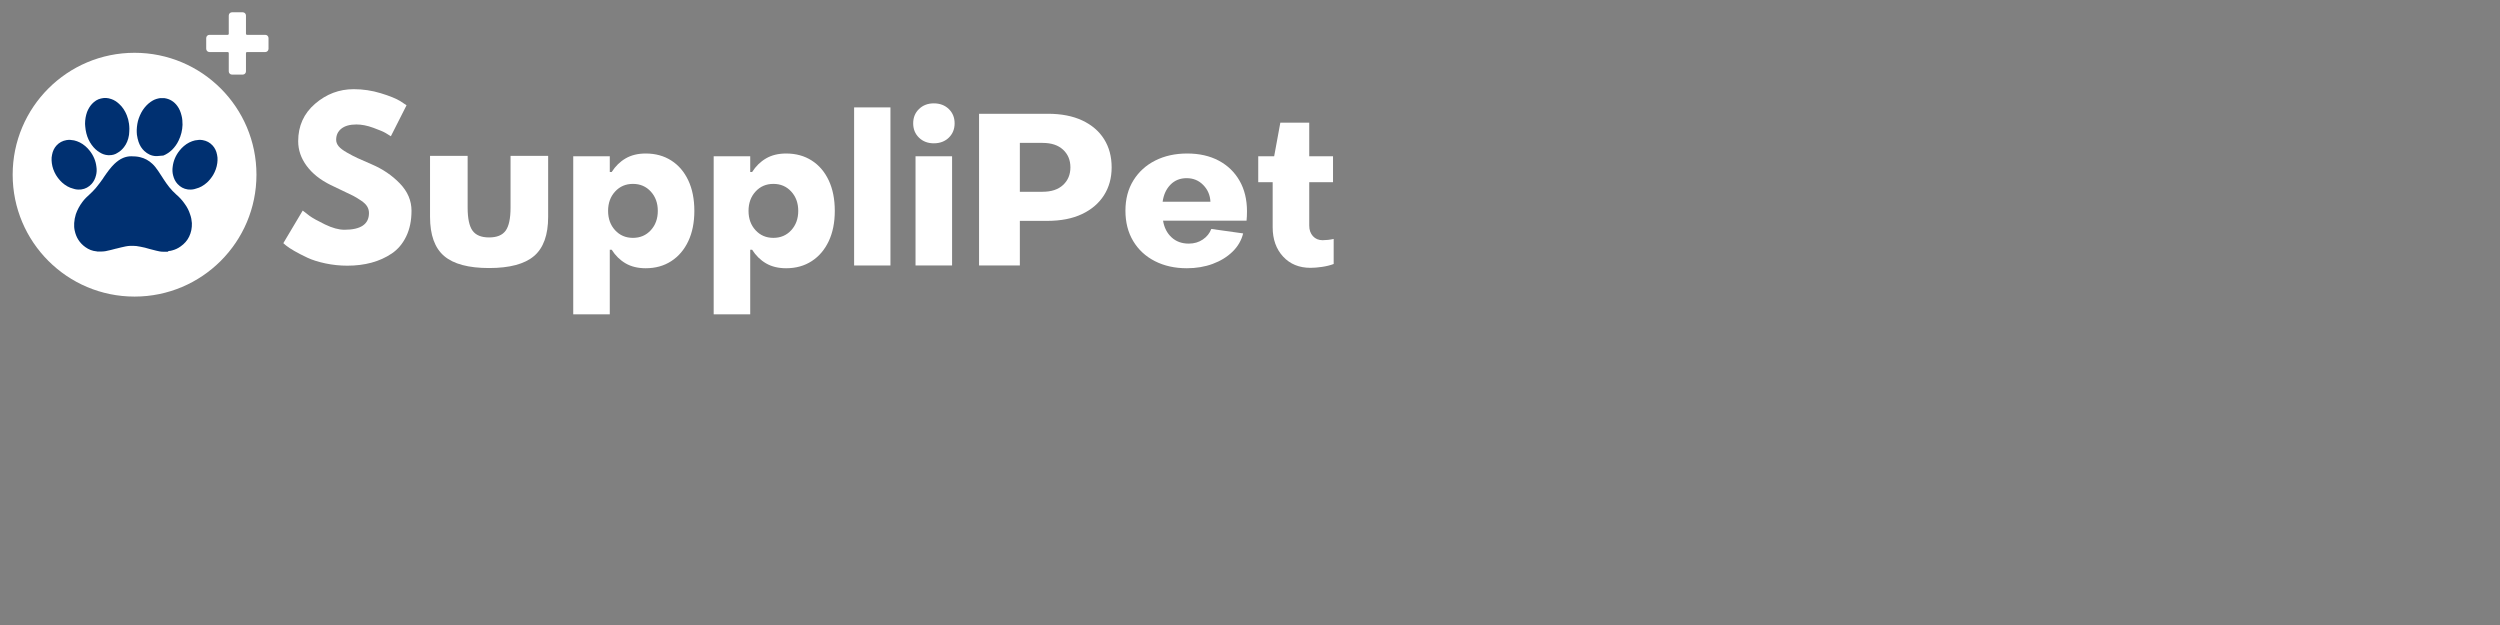 <svg xmlns="http://www.w3.org/2000/svg" xmlns:xlink="http://www.w3.org/1999/xlink" width="2400" zoomAndPan="magnify" viewBox="0 0 1800 450" height="600" preserveAspectRatio="xMidYMid meet" version="1.0"><rect x="0" y="0" width="1800" height="450" fill="#808080" stroke="none"/><defs><g/><clipPath id="1eb070c5df"><path d="M 9.121 38.012 L 184.652 38.012 L 184.652 213.543 L 9.121 213.543 Z M 9.121 38.012 " clip-rule="nonzero"/></clipPath><clipPath id="5c50144b95"><path d="M 96.887 38.012 C 48.418 38.012 9.121 77.305 9.121 125.777 C 9.121 174.25 48.418 213.543 96.887 213.543 C 145.359 213.543 184.652 174.25 184.652 125.777 C 184.652 77.305 145.359 38.012 96.887 38.012 Z M 96.887 38.012 " clip-rule="nonzero"/></clipPath><clipPath id="821d03f552"><path d="M 61 70.289 L 94 70.289 L 94 112 L 61 112 Z M 61 70.289 " clip-rule="nonzero"/></clipPath><clipPath id="1aaaf2edf6"><path d="M 98 70.289 L 132 70.289 L 132 113 L 98 113 Z M 98 70.289 " clip-rule="nonzero"/></clipPath><clipPath id="3d127cde8e"><path d="M 53.133 112.363 L 138.242 112.363 L 138.242 181.246 L 53.133 181.246 Z M 53.133 112.363 " clip-rule="nonzero"/></clipPath><clipPath id="b15e6056d3"><path d="M 124 100 L 156.898 100 L 156.898 137 L 124 137 Z M 124 100 " clip-rule="nonzero"/></clipPath><clipPath id="b680abb99b"><path d="M 148.449 8.828 L 193.449 8.828 L 193.449 53.828 L 148.449 53.828 Z M 148.449 8.828 " clip-rule="nonzero"/></clipPath></defs><g clip-path="url(#1eb070c5df)"><g clip-path="url(#5c50144b95)"><path fill="#ffffff" d="M 9.121 38.012 L 184.652 38.012 L 184.652 213.543 L 9.121 213.543 Z M 9.121 38.012 " fill-opacity="1" fill-rule="nonzero"/></g></g><path fill="#003071" d="M 57.766 136.461 C 58.031 136.438 58.297 136.41 58.559 136.395 C 61.445 136.012 63.988 134.609 65.938 132.449 C 67.512 130.73 68.547 128.648 69.141 126.215 C 69.645 124.305 69.738 122.176 69.418 120.07 C 68.941 115.859 67.289 111.887 64.465 108.391 C 63.578 107.277 62.559 106.164 61.406 105.199 C 58.84 103.012 56.203 101.77 53.355 101.082 C 51.477 100.711 49.73 100.578 47.902 100.867 C 45.016 101.371 42.59 102.645 40.645 104.789 C 39.07 106.523 37.93 108.867 37.48 111.434 C 37.188 112.785 37.043 114.125 37.148 115.449 L 37.176 115.844 C 37.215 116.242 37.242 116.641 37.281 117.035 L 37.309 117.422 C 37.691 120.453 38.723 123.285 40.273 125.949 C 41.504 127.973 43 129.84 44.723 131.43 C 47.16 133.617 49.809 135.125 52.656 135.812 C 54.441 136.461 56.176 136.582 57.766 136.461 " fill-opacity="1" fill-rule="nonzero"/><g clip-path="url(#821d03f552)"><path fill="#003071" d="M 62.164 95.969 C 62.957 99.148 64.281 101.926 66.004 104.312 C 67.723 106.695 69.578 108.414 71.828 109.738 C 73.684 110.934 75.668 111.594 77.789 111.727 L 78.848 111.727 C 80.965 111.727 82.953 111.195 84.672 110.004 C 86.395 109.078 87.984 107.621 89.309 105.898 C 91.16 103.516 92.352 100.605 92.883 97.16 C 93.016 95.703 93.148 94.246 93.148 92.66 C 93.148 91.469 93.016 90.277 92.883 89.082 C 92.617 86.965 92.09 84.977 91.293 82.992 C 89.969 79.68 88.117 76.902 85.734 74.781 C 84.012 73.191 82.156 72 80.172 71.34 C 77.656 70.41 75.141 70.281 72.625 70.941 C 70.242 71.473 68.121 72.797 66.27 74.781 C 64.68 76.504 63.621 78.355 62.691 80.609 C 61.766 83.258 61.234 86.039 61.234 89.215 C 61.234 89.746 61.367 90.277 61.367 91.07 C 61.5 92.66 61.766 94.379 62.164 95.969 " fill-opacity="1" fill-rule="nonzero"/></g><g clip-path="url(#1aaaf2edf6)"><path fill="#003071" d="M 99.77 102.191 C 100.695 104.84 102.02 106.961 103.875 108.68 C 106.258 110.934 109.039 112.258 112.219 112.387 L 113.012 112.387 C 114.602 112.387 116.059 111.992 117.645 111.992 C 119.898 111.062 121.883 109.738 123.871 107.887 C 125.855 105.898 127.445 103.648 128.637 101.133 C 130.359 97.559 131.285 93.852 131.418 89.879 C 131.418 87.625 131.285 85.375 130.754 83.391 C 130.094 80.609 129.164 78.355 127.711 76.371 C 125.324 73.059 122.148 71.207 118.441 70.676 C 118.309 70.676 118.309 70.676 118.176 70.676 L 115.129 70.676 C 113.41 70.941 111.555 71.473 109.965 72.398 C 107.848 73.59 105.859 75.312 104.141 77.43 C 102.285 79.68 100.961 82.328 99.902 85.242 C 98.973 87.891 98.578 90.672 98.445 93.453 C 98.445 94.645 98.445 95.836 98.578 97.027 C 98.844 98.883 99.238 100.605 99.77 102.191 " fill-opacity="1" fill-rule="nonzero"/></g><g clip-path="url(#3d127cde8e)"><path fill="#003071" d="M 133.125 146.949 C 131.402 144.434 129.285 142.051 126.77 139.934 C 125.047 138.344 123.328 136.621 121.871 134.77 C 120.281 132.781 118.824 130.664 117.633 128.809 L 116.707 127.352 C 115.777 125.895 114.852 124.57 113.926 123.113 C 112.469 120.996 111.145 119.273 109.688 117.949 C 107.172 115.566 104.258 113.977 100.949 113.184 C 98.828 112.652 96.578 112.52 94.461 112.52 C 92.473 112.52 90.488 112.918 88.633 113.711 C 86.383 114.641 84.395 116.098 82.277 118.082 C 81.086 119.273 79.762 120.73 78.438 122.453 C 77.113 124.176 75.922 125.895 74.73 127.617 L 74.066 128.676 C 72.477 130.797 70.887 133.18 69.035 135.297 C 67.445 137.152 65.988 138.609 64.531 139.934 C 62.68 141.52 60.824 143.375 59.367 145.359 C 57.25 148.141 55.66 151.188 54.602 154.234 C 53.941 156.352 53.543 158.469 53.41 160.59 C 53.277 162.441 53.41 164.43 53.809 166.152 C 54.867 171.051 57.383 175.023 61.488 177.938 C 63.871 179.656 66.52 180.719 69.562 180.98 C 69.961 181.113 70.227 181.113 70.625 181.113 L 72.609 181.113 C 73.801 181.113 74.992 180.98 75.922 180.848 C 78.57 180.32 81.219 179.656 83.602 178.996 L 83.734 178.996 C 85.984 178.465 88.234 177.805 90.488 177.406 C 91.414 177.273 92.605 177.008 93.797 177.008 C 95.387 177.008 96.844 177.008 98.168 177.141 C 100.02 177.406 102.141 177.805 104.391 178.332 C 105.449 178.598 106.641 178.996 107.703 179.262 C 109.156 179.656 110.746 180.055 112.336 180.453 C 113.926 180.848 115.645 181.246 117.5 181.246 L 120.676 181.246 C 120.941 181.246 121.074 181.113 121.34 180.719 C 122.133 180.719 123.062 180.586 123.855 180.32 C 125.977 179.789 128.094 178.863 130.078 177.406 C 132.727 175.551 134.848 173.168 136.172 170.387 C 137.629 167.344 138.289 164.164 138.156 160.59 C 138.023 158.602 137.629 156.352 136.832 154.234 C 136.039 151.715 134.848 149.332 133.125 146.949 " fill-opacity="1" fill-rule="nonzero"/></g><g clip-path="url(#b15e6056d3)"><path fill="#003071" d="M 156.285 111.434 C 155.836 108.867 154.695 106.523 153.105 104.789 C 151.16 102.645 148.75 101.371 145.863 100.867 C 144.023 100.578 142.289 100.711 140.395 101.082 C 137.547 101.77 134.926 103.012 132.359 105.199 C 131.207 106.164 130.184 107.277 129.297 108.391 C 126.477 111.887 124.82 115.859 124.332 120.07 C 124.027 122.176 124.121 124.305 124.625 126.215 C 125.219 128.648 126.238 130.73 127.828 132.449 C 129.777 134.609 132.316 136.012 135.203 136.395 C 135.469 136.41 135.734 136.438 136 136.461 C 137.59 136.582 139.324 136.461 141.098 135.812 C 143.945 135.125 146.594 133.617 149.043 131.43 C 150.762 129.84 152.246 127.973 153.477 125.949 C 155.027 123.285 156.059 120.453 156.445 117.422 L 156.484 117.035 C 156.512 116.641 156.551 116.242 156.578 115.844 L 156.617 115.449 C 156.723 114.125 156.562 112.785 156.285 111.434 " fill-opacity="1" fill-rule="nonzero"/></g><g clip-path="url(#b680abb99b)"><path fill="#ffffff" d="M 177.871 25.086 C 177.445 25.086 177.098 24.738 177.098 24.312 C 177.098 24.312 177.098 11.168 177.098 11.168 C 177.098 9.887 176.059 8.844 174.773 8.844 L 167.031 8.844 C 165.75 8.844 164.711 9.887 164.711 11.168 L 164.711 24.312 C 164.711 24.738 164.363 25.086 163.934 25.086 C 163.934 25.086 150.793 25.086 150.793 25.086 C 149.508 25.086 148.469 26.125 148.469 27.41 L 148.469 35.152 C 148.469 36.434 149.508 37.473 150.793 37.473 L 163.934 37.473 C 164.363 37.473 164.711 37.82 164.711 38.25 C 164.711 38.25 164.711 51.391 164.711 51.391 C 164.711 52.676 165.75 53.715 167.031 53.715 L 174.773 53.715 C 176.059 53.715 177.098 52.676 177.098 51.391 L 177.098 38.25 C 177.098 37.82 177.445 37.473 177.871 37.473 C 177.871 37.473 191.016 37.473 191.016 37.473 C 192.297 37.473 193.336 36.434 193.336 35.152 L 193.336 27.41 C 193.336 26.125 192.297 25.086 191.016 25.086 Z M 177.871 25.086 " fill-opacity="1" fill-rule="evenodd"/></g><g fill="#ffffff" fill-opacity="1"><g transform="translate(405.386, 191.152)"><g><path d="M 7.344 35.188 L 7.344 -78.641 L 33.656 -78.641 L 33.656 -67.312 L 35.031 -67.312 C 37.688 -71.488 41.023 -74.75 45.047 -77.094 C 49.078 -79.445 53.898 -80.625 59.516 -80.625 C 66.547 -80.625 72.688 -78.941 77.938 -75.578 C 83.195 -72.211 87.281 -67.441 90.188 -61.266 C 93.094 -55.098 94.547 -47.781 94.547 -39.312 C 94.547 -30.945 93.094 -23.68 90.188 -17.516 C 87.281 -11.348 83.195 -6.555 77.938 -3.141 C 72.688 0.273 66.547 1.984 59.516 1.984 C 53.898 1.984 49.078 0.812 45.047 -1.531 C 41.023 -3.875 37.688 -7.141 35.031 -11.328 L 33.656 -11.328 L 33.656 35.188 Z M 50.328 -19.891 C 55.535 -19.891 59.82 -21.723 63.188 -25.391 C 66.551 -29.066 68.234 -33.707 68.234 -39.312 C 68.234 -44.926 66.551 -49.566 63.188 -53.234 C 59.82 -56.91 55.535 -58.75 50.328 -58.75 C 45.129 -58.75 40.848 -56.91 37.484 -53.234 C 34.117 -49.566 32.438 -44.926 32.438 -39.312 C 32.438 -33.707 34.117 -29.066 37.484 -25.391 C 40.848 -21.723 45.129 -19.891 50.328 -19.891 Z M 50.328 -19.891 "/></g></g></g><g fill="#ffffff" fill-opacity="1"><g transform="translate(506.504, 191.152)"><g><path d="M 7.344 35.188 L 7.344 -78.641 L 33.656 -78.641 L 33.656 -67.312 L 35.031 -67.312 C 37.688 -71.488 41.023 -74.75 45.047 -77.094 C 49.078 -79.445 53.898 -80.625 59.516 -80.625 C 66.547 -80.625 72.688 -78.941 77.938 -75.578 C 83.195 -72.211 87.281 -67.441 90.188 -61.266 C 93.094 -55.098 94.547 -47.781 94.547 -39.312 C 94.547 -30.945 93.094 -23.68 90.188 -17.516 C 87.281 -11.348 83.195 -6.555 77.938 -3.141 C 72.688 0.273 66.547 1.984 59.516 1.984 C 53.898 1.984 49.078 0.812 45.047 -1.531 C 41.023 -3.875 37.688 -7.141 35.031 -11.328 L 33.656 -11.328 L 33.656 35.188 Z M 50.328 -19.891 C 55.535 -19.891 59.82 -21.723 63.188 -25.391 C 66.551 -29.066 68.234 -33.707 68.234 -39.312 C 68.234 -44.926 66.551 -49.566 63.188 -53.234 C 59.82 -56.91 55.535 -58.75 50.328 -58.75 C 45.129 -58.75 40.848 -56.91 37.484 -53.234 C 34.117 -49.566 32.438 -44.926 32.438 -39.312 C 32.438 -33.707 34.117 -29.066 37.484 -25.391 C 40.848 -21.723 45.129 -19.891 50.328 -19.891 Z M 50.328 -19.891 "/></g></g></g><g fill="#ffffff" fill-opacity="1"><g transform="translate(607.621, 191.152)"><g><path d="M 7.344 0 L 7.344 -113.828 L 33.5 -113.828 L 33.5 0 Z M 7.344 0 "/></g></g></g><g fill="#ffffff" fill-opacity="1"><g transform="translate(651.526, 191.152)"><g><path d="M 20.812 -87.969 C 16.52 -87.969 12.973 -89.316 10.172 -92.016 C 7.367 -94.723 5.969 -98.164 5.969 -102.344 C 5.969 -106.531 7.367 -109.973 10.172 -112.672 C 12.973 -115.379 16.52 -116.734 20.812 -116.734 C 25.195 -116.734 28.789 -115.379 31.594 -112.672 C 34.395 -109.973 35.797 -106.531 35.797 -102.344 C 35.797 -98.164 34.395 -94.723 31.594 -92.016 C 28.789 -89.316 25.195 -87.969 20.812 -87.969 Z M 7.656 0 L 7.656 -78.641 L 33.969 -78.641 L 33.969 0 Z M 7.656 0 "/></g></g></g><g fill="#ffffff" fill-opacity="1"><g transform="translate(696.195, 191.152)"><g><path d="M 8.719 0 L 8.719 -109.234 L 58.281 -109.234 C 67.977 -109.234 76.242 -107.625 83.078 -104.406 C 89.91 -101.195 95.133 -96.711 98.75 -90.953 C 102.375 -85.191 104.188 -78.43 104.188 -70.672 C 104.188 -63.023 102.348 -56.32 98.672 -50.562 C 95.004 -44.801 89.727 -40.285 82.844 -37.016 C 75.957 -33.754 67.617 -32.125 57.828 -32.125 L 38.094 -32.125 L 38.094 0 Z M 38.094 -53.078 L 54.469 -53.078 C 60.789 -53.078 65.707 -54.707 69.219 -57.969 C 72.738 -61.238 74.5 -65.473 74.5 -70.672 C 74.5 -75.879 72.738 -80.113 69.219 -83.375 C 65.707 -86.633 60.789 -88.266 54.469 -88.266 L 38.094 -88.266 Z M 38.094 -53.078 "/></g></g></g><g fill="#ffffff" fill-opacity="1"><g transform="translate(806.797, 191.152)"><g><path d="M 47.734 1.984 C 39.066 1.984 31.391 0.273 24.703 -3.141 C 18.023 -6.555 12.82 -11.375 9.094 -17.594 C 5.375 -23.812 3.516 -31.102 3.516 -39.469 C 3.516 -47.832 5.426 -55.098 9.25 -61.266 C 13.082 -67.441 18.336 -72.211 25.016 -75.578 C 31.691 -78.941 39.363 -80.625 48.031 -80.625 C 56.707 -80.625 64.254 -78.914 70.672 -75.5 C 77.098 -72.082 82.098 -67.258 85.672 -61.031 C 89.242 -54.812 91.031 -47.473 91.031 -39.016 C 91.031 -38.098 91.004 -36.898 90.953 -35.422 C 90.898 -33.941 90.82 -32.895 90.719 -32.281 L 30.594 -32.281 C 31.414 -27.281 33.457 -23.273 36.719 -20.266 C 39.977 -17.254 44.109 -15.75 49.109 -15.75 C 52.984 -15.75 56.375 -16.742 59.281 -18.734 C 62.188 -20.723 64.203 -23.25 65.328 -26.312 L 88.266 -23.094 C 87.047 -18.102 84.5 -13.719 80.625 -9.938 C 76.75 -6.164 71.977 -3.234 66.312 -1.141 C 60.656 0.941 54.461 1.984 47.734 1.984 Z M 30.297 -45.891 L 64.719 -45.891 C 64.508 -50.586 62.797 -54.594 59.578 -57.906 C 56.367 -61.219 52.367 -62.875 47.578 -62.875 C 42.891 -62.875 39.016 -61.316 35.953 -58.203 C 32.891 -55.098 31.004 -50.992 30.297 -45.891 Z M 30.297 -45.891 "/></g></g></g><g fill="#ffffff" fill-opacity="1"><g transform="translate(904.243, 191.152)"><g><path d="M 39.312 1.688 C 31.156 1.688 24.578 -1.016 19.578 -6.422 C 14.578 -11.828 12.078 -18.863 12.078 -27.531 L 12.078 -59.969 L 1.688 -59.969 L 1.688 -78.641 L 13.156 -78.641 L 17.594 -102.812 L 38.406 -102.812 L 38.406 -78.641 L 55.531 -78.641 L 55.531 -59.969 L 38.406 -59.969 L 38.406 -28.766 C 38.406 -25.598 39.297 -23.047 41.078 -21.109 C 42.859 -19.172 45.176 -18.203 48.031 -18.203 C 49.156 -18.203 50.457 -18.281 51.938 -18.438 C 53.414 -18.594 54.77 -18.82 56 -19.125 L 56 -1.078 C 53.551 -0.148 50.77 0.539 47.656 1 C 44.539 1.457 41.758 1.688 39.312 1.688 Z M 39.312 1.688 "/></g></g></g><g fill="#ffffff" fill-opacity="1"><g transform="translate(301.968, 190.69)"><g><path d="M 34.734 -78.484 L 34.734 -41.156 C 34.734 -33.406 35.906 -27.895 38.25 -24.625 C 40.594 -21.363 44.566 -19.734 50.172 -19.734 C 55.785 -19.734 59.766 -21.363 62.109 -24.625 C 64.453 -27.895 65.625 -33.406 65.625 -41.156 L 65.625 -78.484 L 92.703 -78.484 L 92.703 -34.578 C 92.703 -21.523 89.312 -12.113 82.531 -6.344 C 75.75 -0.582 64.961 2.297 50.172 2.297 C 35.391 2.297 24.609 -0.582 17.828 -6.344 C 11.047 -12.113 7.656 -21.523 7.656 -34.578 L 7.656 -78.484 Z M 34.734 -78.484 "/></g></g></g><g fill="#ffffff" fill-opacity="1"><g transform="translate(200.567, 189.054)"><g><path d="M 54.094 -124.844 C 60.738 -124.844 67.227 -123.875 73.562 -121.938 C 79.906 -120.008 84.613 -118.102 87.688 -116.219 L 92.141 -113.25 L 80.859 -90.953 C 79.961 -91.547 78.723 -92.312 77.141 -93.25 C 75.555 -94.195 72.582 -95.461 68.219 -97.047 C 63.852 -98.641 59.789 -99.438 56.031 -99.438 C 51.375 -99.438 47.781 -98.441 45.25 -96.453 C 42.727 -94.473 41.469 -91.801 41.469 -88.438 C 41.469 -86.75 42.062 -85.188 43.25 -83.75 C 44.438 -82.312 46.469 -80.773 49.344 -79.141 C 52.219 -77.504 54.742 -76.191 56.922 -75.203 C 59.098 -74.211 62.469 -72.727 67.031 -70.75 C 74.957 -67.375 81.719 -62.785 87.312 -56.984 C 92.914 -51.191 95.719 -44.633 95.719 -37.312 C 95.719 -30.27 94.453 -24.125 91.922 -18.875 C 89.398 -13.625 85.93 -9.508 81.516 -6.531 C 77.109 -3.562 72.227 -1.359 66.875 0.078 C 61.531 1.516 55.734 2.234 49.484 2.234 C 44.141 2.234 38.891 1.688 33.734 0.594 C 28.586 -0.5 24.281 -1.859 20.812 -3.484 C 17.344 -5.117 14.219 -6.727 11.438 -8.312 C 8.664 -9.906 6.633 -11.242 5.344 -12.328 L 3.422 -13.969 L 17.391 -37.453 C 18.578 -36.461 20.211 -35.195 22.297 -33.656 C 24.379 -32.125 28.066 -30.066 33.359 -27.484 C 38.66 -24.91 43.344 -23.625 47.406 -23.625 C 59.195 -23.625 65.094 -27.641 65.094 -35.672 C 65.094 -37.359 64.672 -38.914 63.828 -40.344 C 62.992 -41.781 61.508 -43.219 59.375 -44.656 C 57.25 -46.094 55.367 -47.234 53.734 -48.078 C 52.098 -48.922 49.422 -50.207 45.703 -51.938 C 41.984 -53.676 39.234 -54.992 37.453 -55.891 C 30.023 -59.547 24.281 -64.125 20.219 -69.625 C 16.156 -75.125 14.125 -81.047 14.125 -87.391 C 14.125 -98.391 18.188 -107.379 26.312 -114.359 C 34.438 -121.348 43.695 -124.844 54.094 -124.844 Z M 54.094 -124.844 "/></g></g></g></svg>